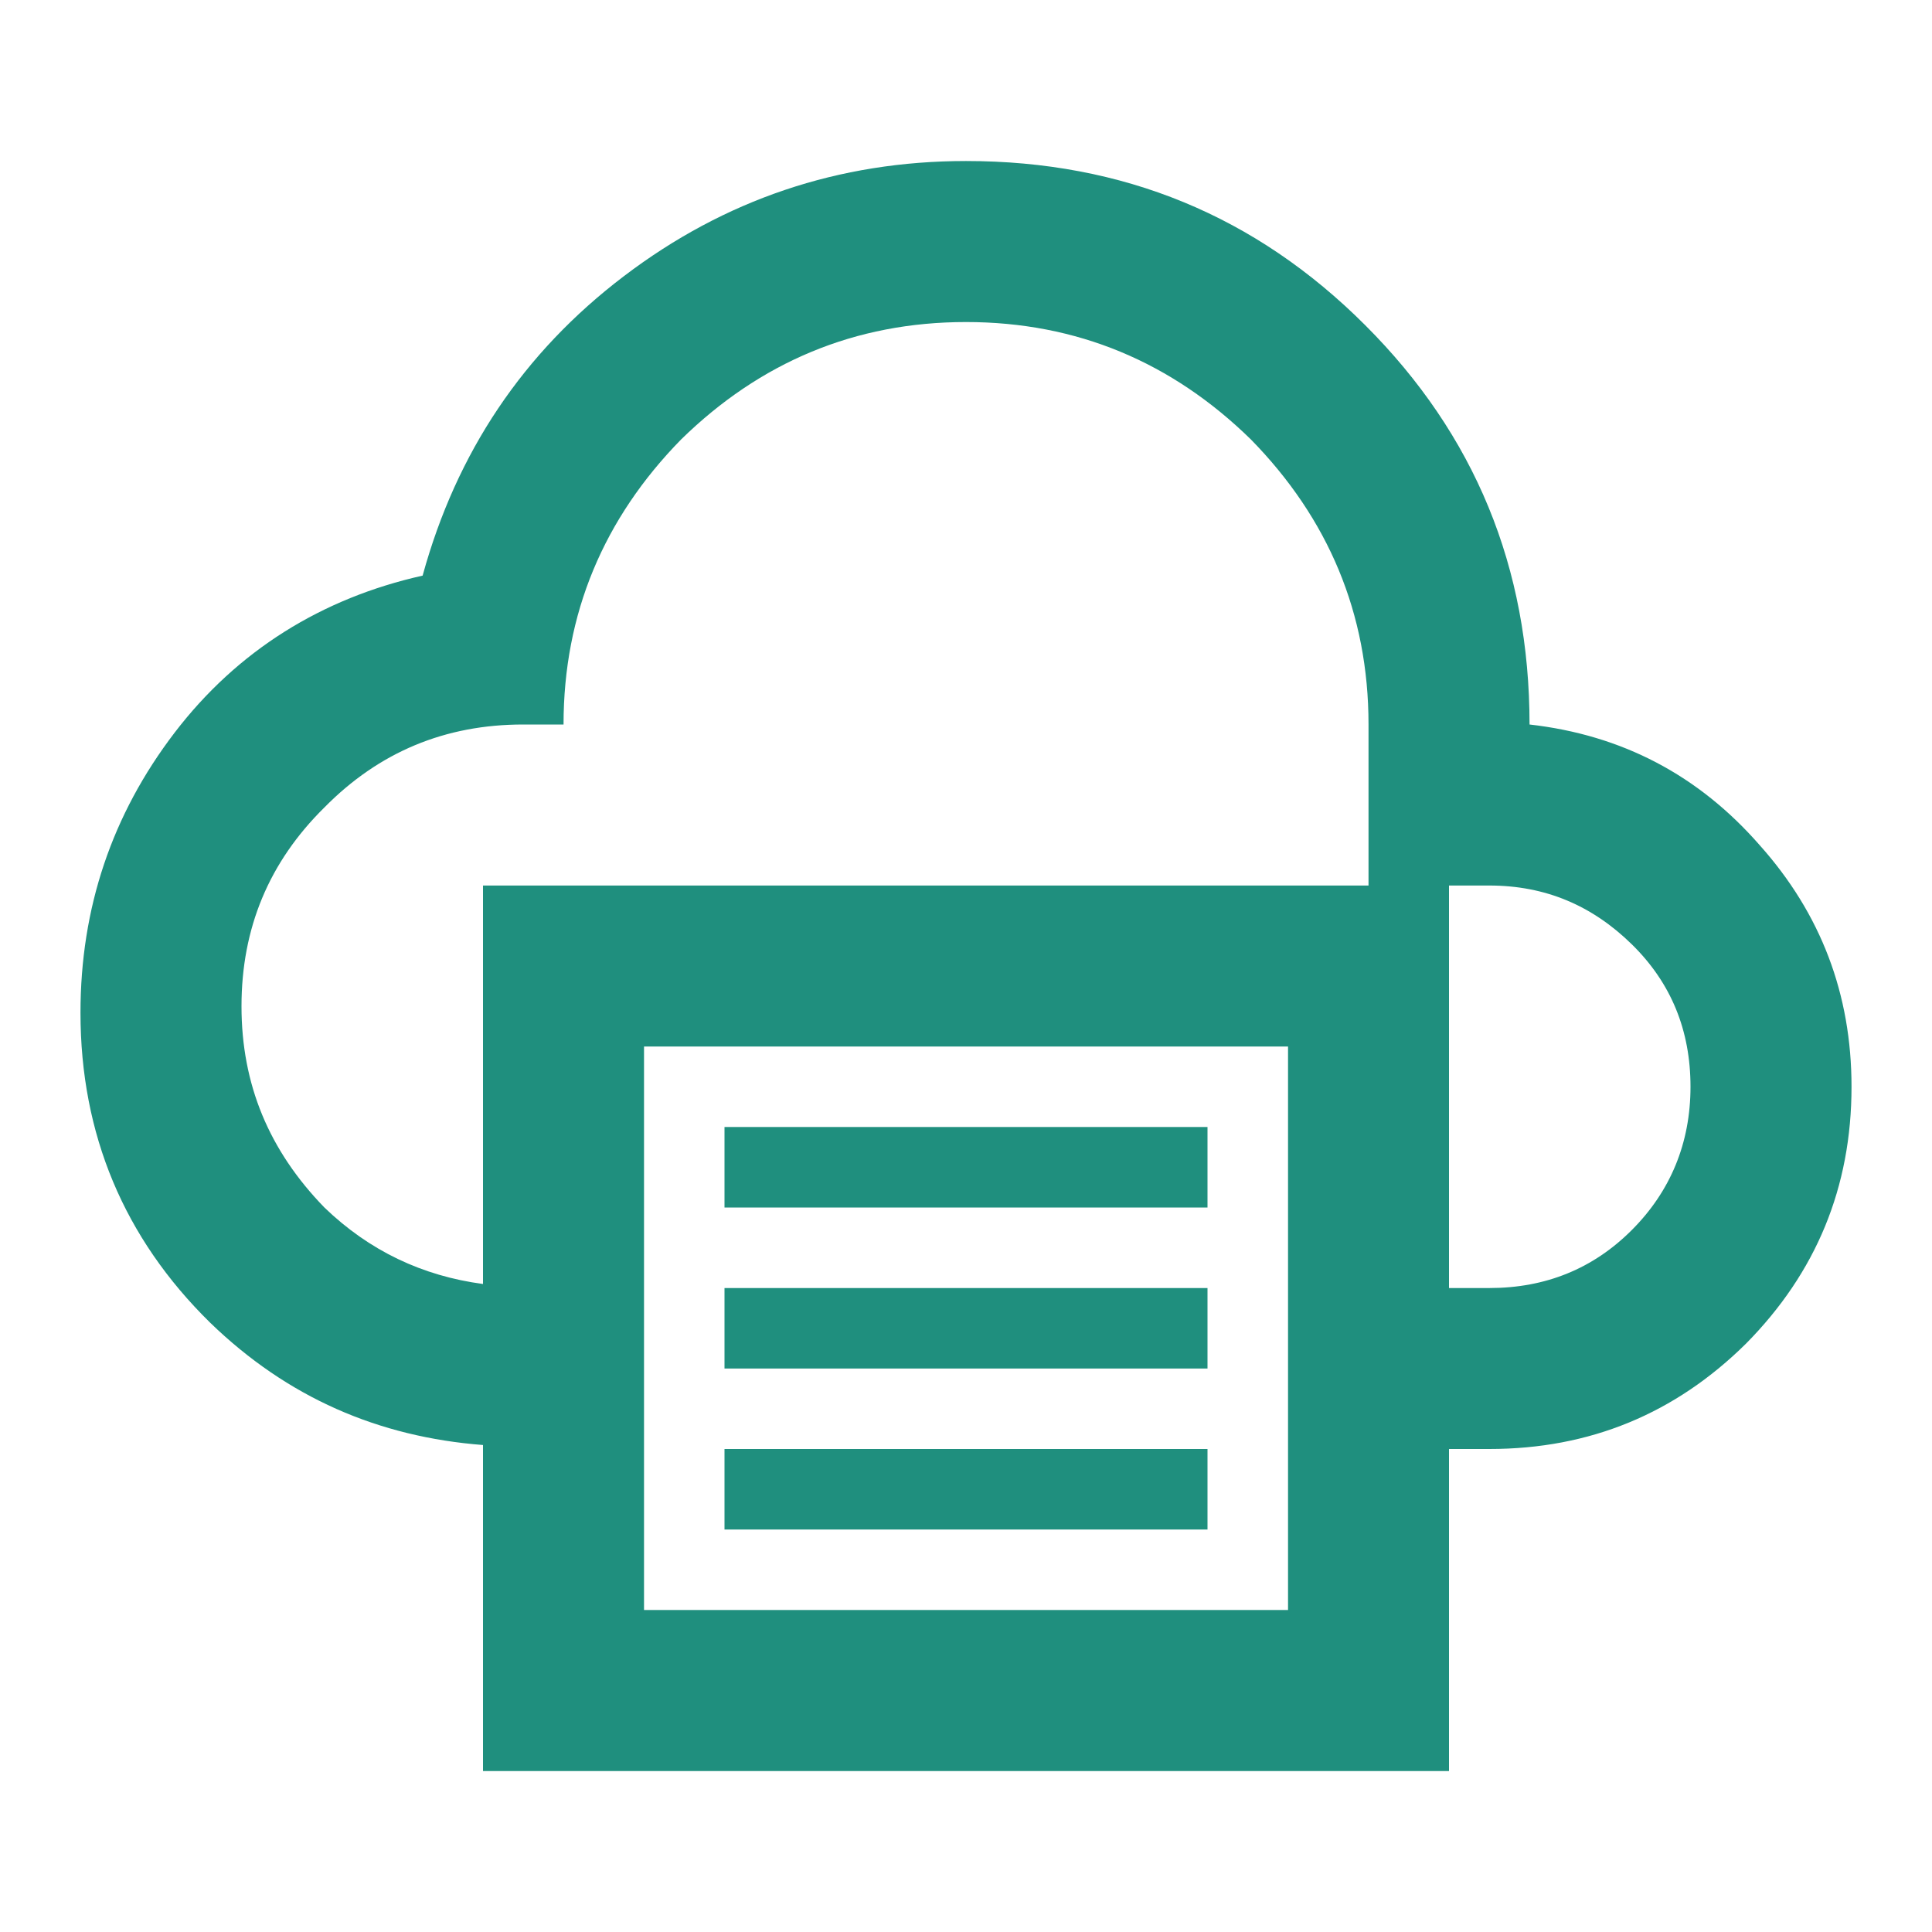 <svg width="32" height="32" viewBox="0 0 32 32" fill="none" xmlns="http://www.w3.org/2000/svg">
<path d="M20 20H12V18.667H20V20ZM20 21.334H12V22.667H20V21.334ZM20 24H12V25.334H20V24ZM30.667 18C30.667 19.667 30.08 21.08 28.92 22.254C27.747 23.414 26.334 24 24.667 24H24V29.334H8V23.934C6.267 23.8 4.76 23.147 3.48 21.907C2.054 20.507 1.333 18.787 1.333 16.774C1.333 15.04 1.853 13.494 2.893 12.134C3.933 10.774 5.333 9.907 7 9.534C7.56 7.494 8.667 5.84 10.334 4.574C12 3.307 13.893 2.667 16 2.667C18.6 2.667 20.8 3.574 22.613 5.387C24.427 7.2 25.334 9.4 25.334 12C26.867 12.174 28.134 12.84 29.147 14C30.16 15.134 30.667 16.467 30.667 18ZM8 21.267V14.667H22.667V12C22.667 10.16 22 8.587 20.72 7.28C19.413 6 17.84 5.334 16 5.334C14.16 5.334 12.587 6 11.28 7.28C10 8.587 9.334 10.16 9.334 12H8.667C7.373 12 6.28 12.454 5.373 13.374C4.454 14.28 4 15.374 4 16.667C4 17.96 4.454 19.054 5.373 20C6.12 20.72 7 21.134 8 21.267ZM21.334 17.334H10.667V26.667H21.334V17.334ZM28 18C28 17.067 27.68 16.28 27.027 15.64C26.373 15 25.6 14.667 24.667 14.667H24V21.334H24.667C25.6 21.334 26.387 21.014 27.027 20.374C27.667 19.734 28 18.934 28 18Z" fill="#1F8F7E"/>
</svg>
